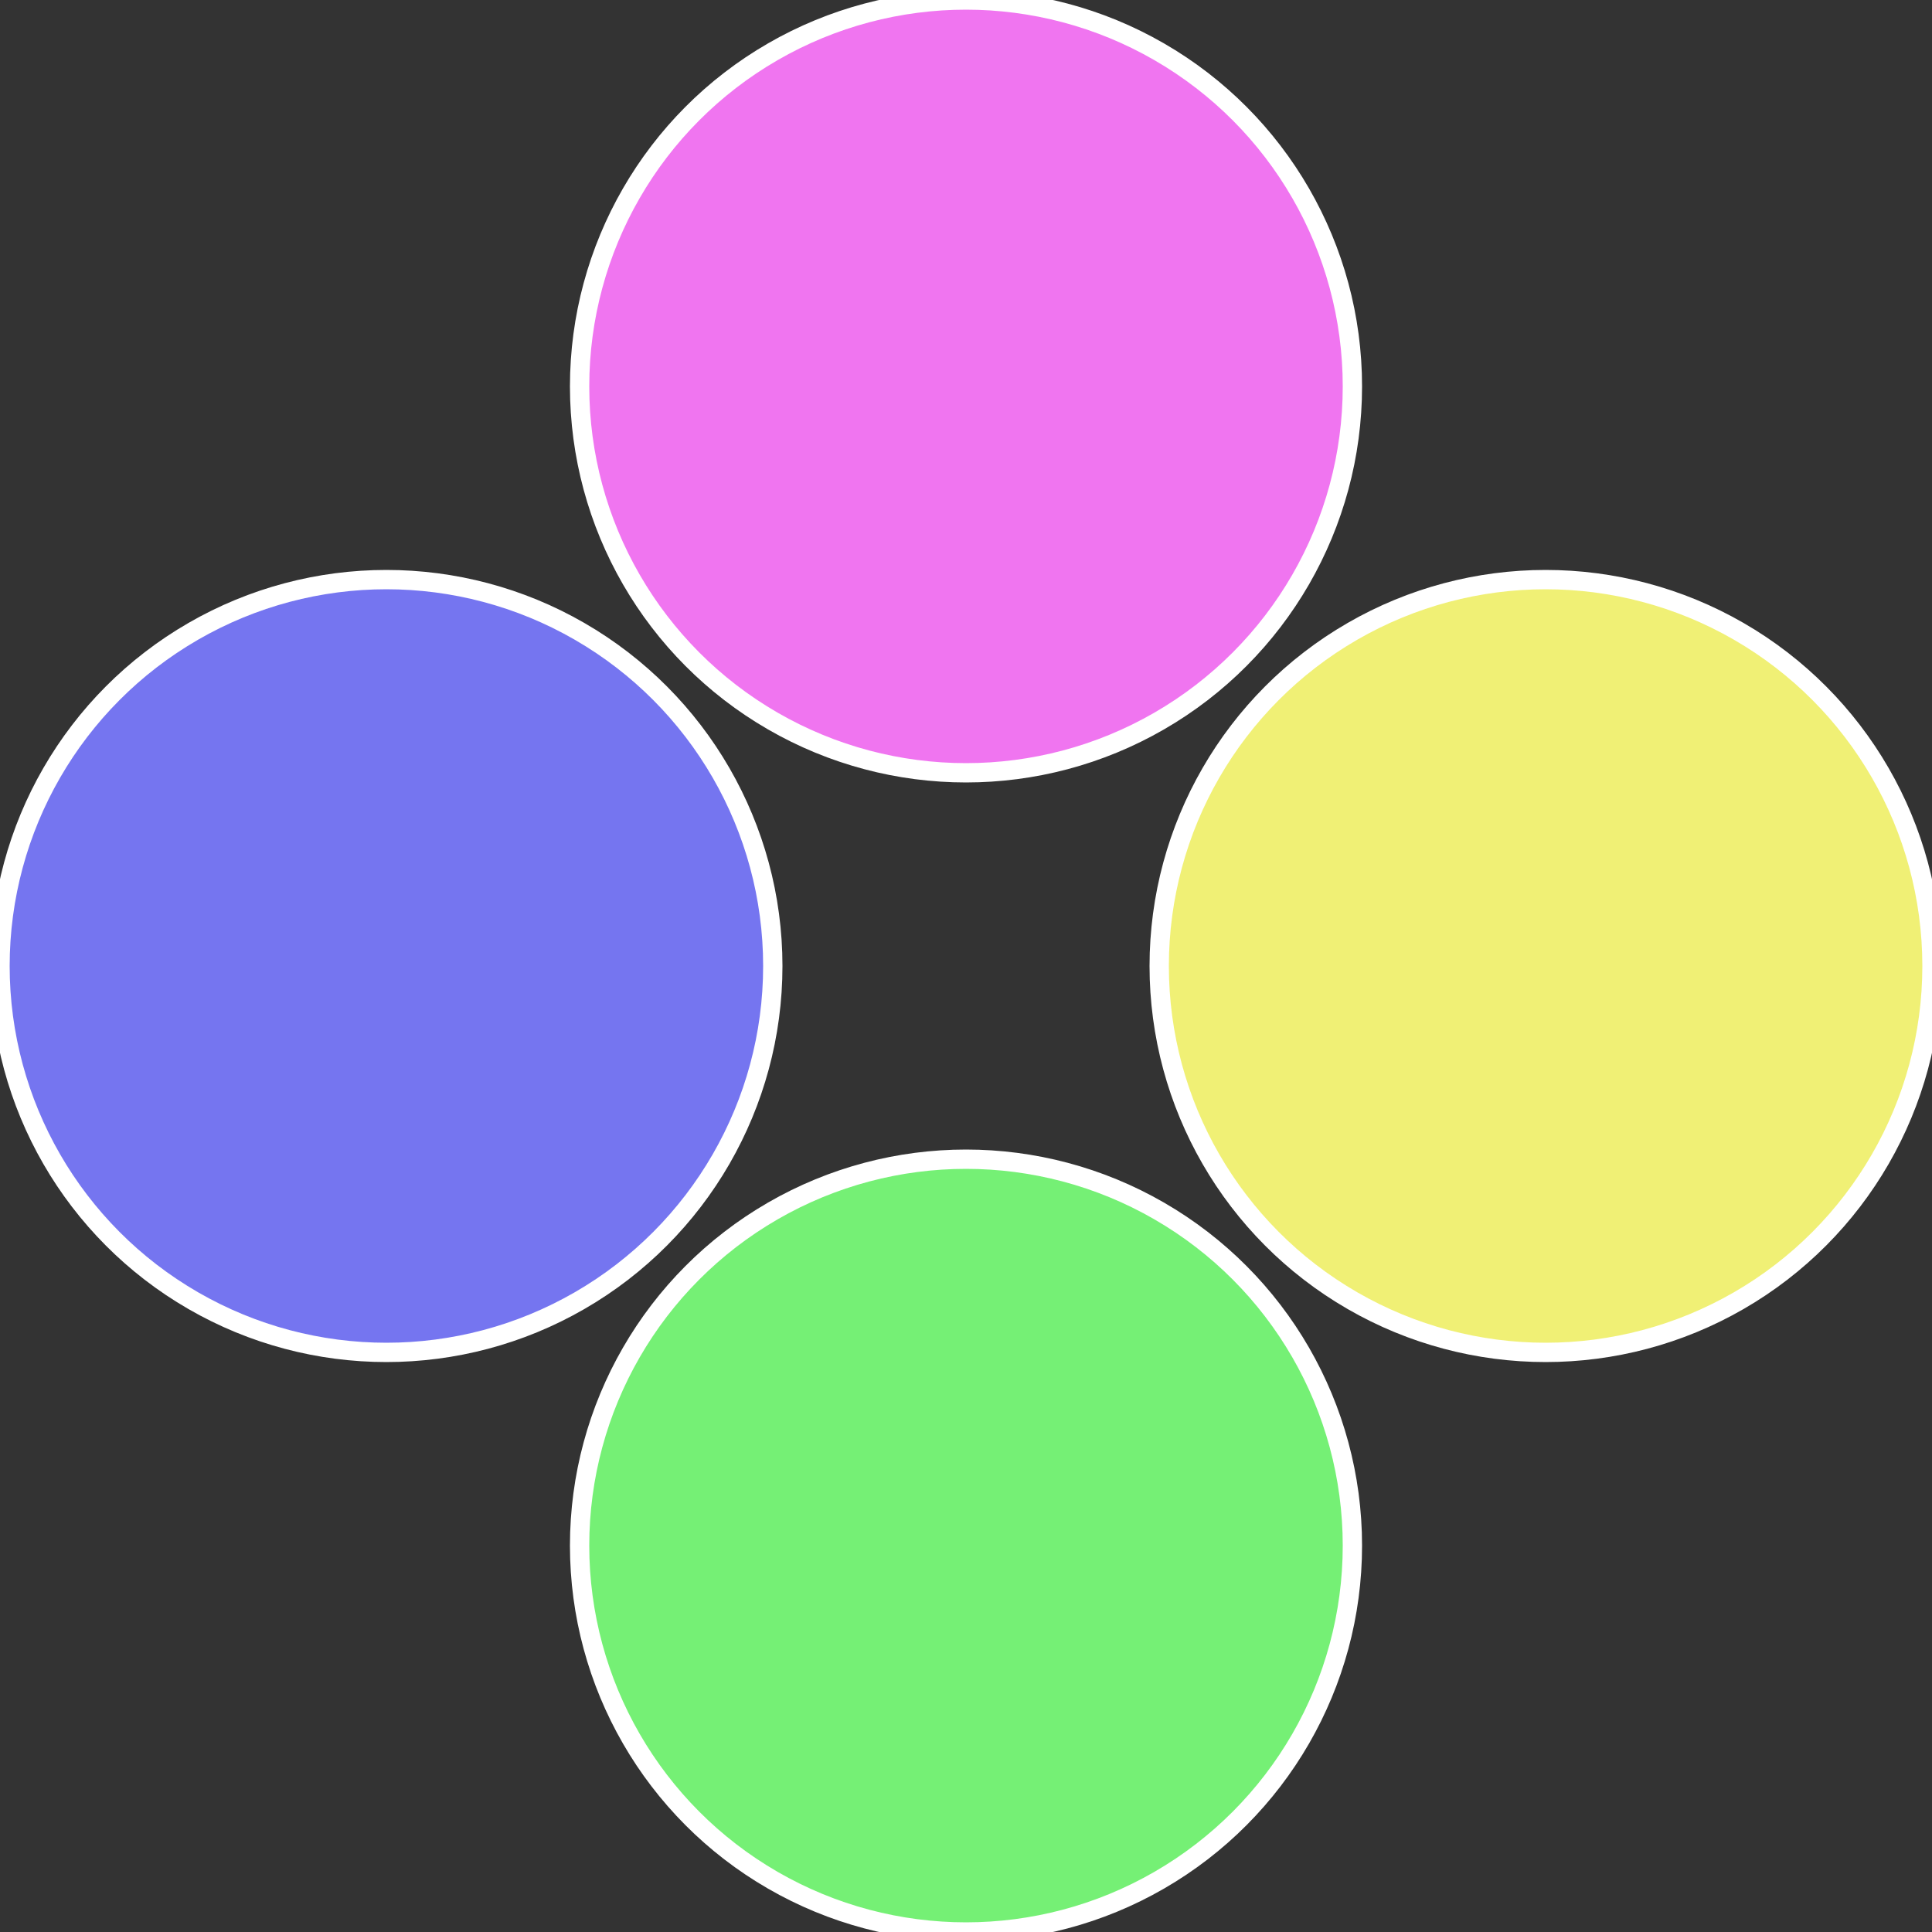 <?xml version="1.0" standalone="no"?>
<svg width="500" height="500" viewBox="-1 -1 2 2" xmlns="http://www.w3.org/2000/svg">
 
                <rect x="-1" y="-1" width="2" height="2" fill="#333333" stroke="none"/>
 
                <circle cx="0.6" cy="0" r="0.4" fill="#f0f075" stroke="#fff" stroke-width="1%" />
             
                <circle cx="3.6739403974421E-17" cy="0.6" r="0.4" fill="#75f075" stroke="#fff" stroke-width="1%" />
             
                <circle cx="-0.6" cy="7.3478807948841E-17" r="0.4" fill="#7575f0" stroke="#fff" stroke-width="1%" />
             
                <circle cx="-1.1021821192326E-16" cy="-0.6" r="0.4" fill="#f075f0" stroke="#fff" stroke-width="1%" />
            </svg>
